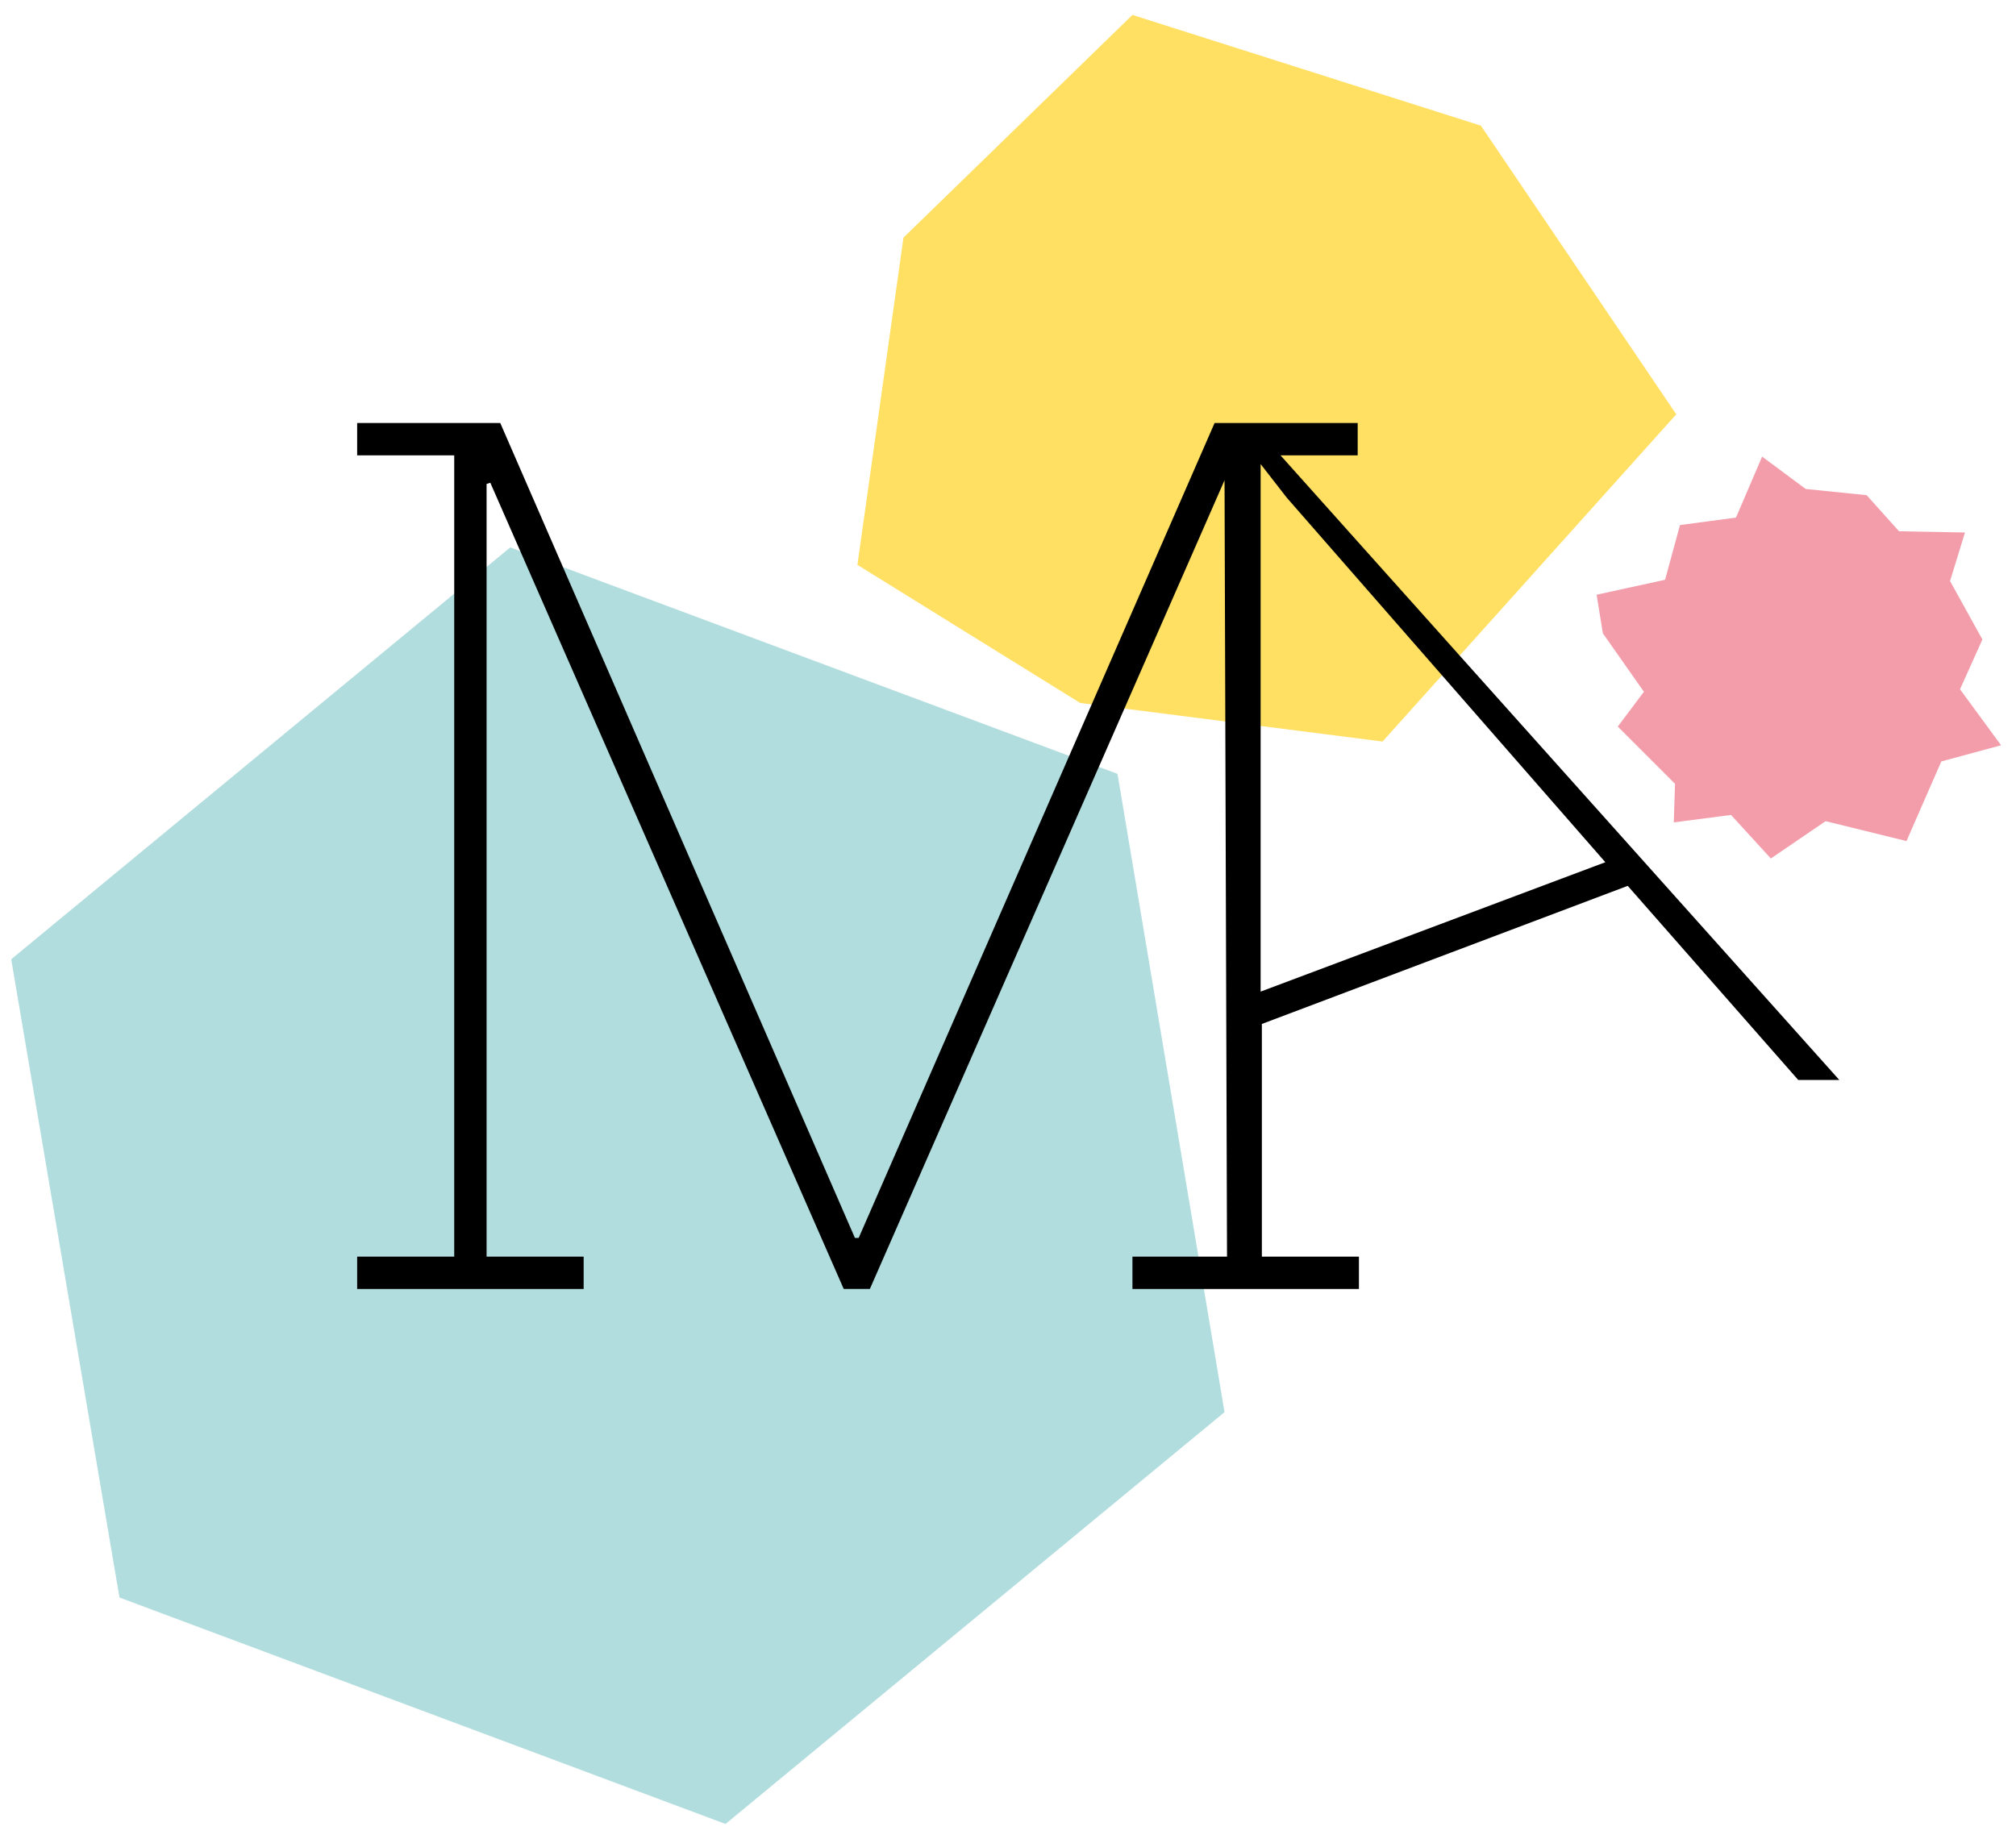 <?xml version="1.0" encoding="utf-8"?>
<!-- Generator: Adobe Illustrator 19.0.0, SVG Export Plug-In . SVG Version: 6.00 Build 0)  -->
<svg version="1.1" id="Calque_1" xmlns="http://www.w3.org/2000/svg" xmlns:xlink="http://www.w3.org/1999/xlink" x="0px" y="0px"
	 viewBox="-216 347.1 162 147.8" style="enable-background:new -216 347.1 162 147.8;" xml:space="preserve">
<style type="text/css">
	.st0{fill:#B2DDDF;}
	.st1{fill:#FFE063;}
	.st2{fill:#F39DAA;}
</style>
<g id="Calque_1_1_">
	<g>
		<polygon class="st0" points="-157.7,493.7 -206.4,475.5 -215.1,424.2 -175,391.1 -126.2,409.3 -117.6,460.6 		"/>
		<polygon class="st1" points="-143.4,366.2 -125,348.3 -97,357.2 -81.3,380.4 -104.9,406.7 -129.2,403.6 -147.1,392.5 		"/>
		<polygon class="st2" points="-69.3,413.1 -73.7,416.1 -76.9,412.6 -81.5,413.2 -81.4,410.1 -86,405.5 -83.9,402.7 -87.2,398 
			-87.7,394.9 -82.2,393.7 -81,389.3 -76.5,388.7 -74.4,383.8 -70.9,386.4 -66,386.9 -63.4,389.8 -58.1,389.9 -59.3,393.8 
			-56.7,398.5 -58.5,402.5 -55.2,407 -60,408.3 -62.8,414.7 		"/>
		<path d="M-113.1,383.7h6.2v-2.6h-11.5l-28.6,65.5h-0.3l-28.5-65.5h-3.7h-7.8v2.6h7.8v64.4h-7.8v2.6h18.2v-2.6h-7.8V386l0.3-0.1
			l28.4,64.8h2.1l28.5-65l0.2,62.4h-7.6v2.6h18.2v-2.6h-7.8v-18.7l29.4-11.1l13.7,15.6h3.3L-113.1,383.7z M-114.7,426.8v-42.4
			l2.1,2.7l25.6,29.3L-114.7,426.8z"/>
	</g>
</g>
<g id="GABARIT">
</g>
</svg>

